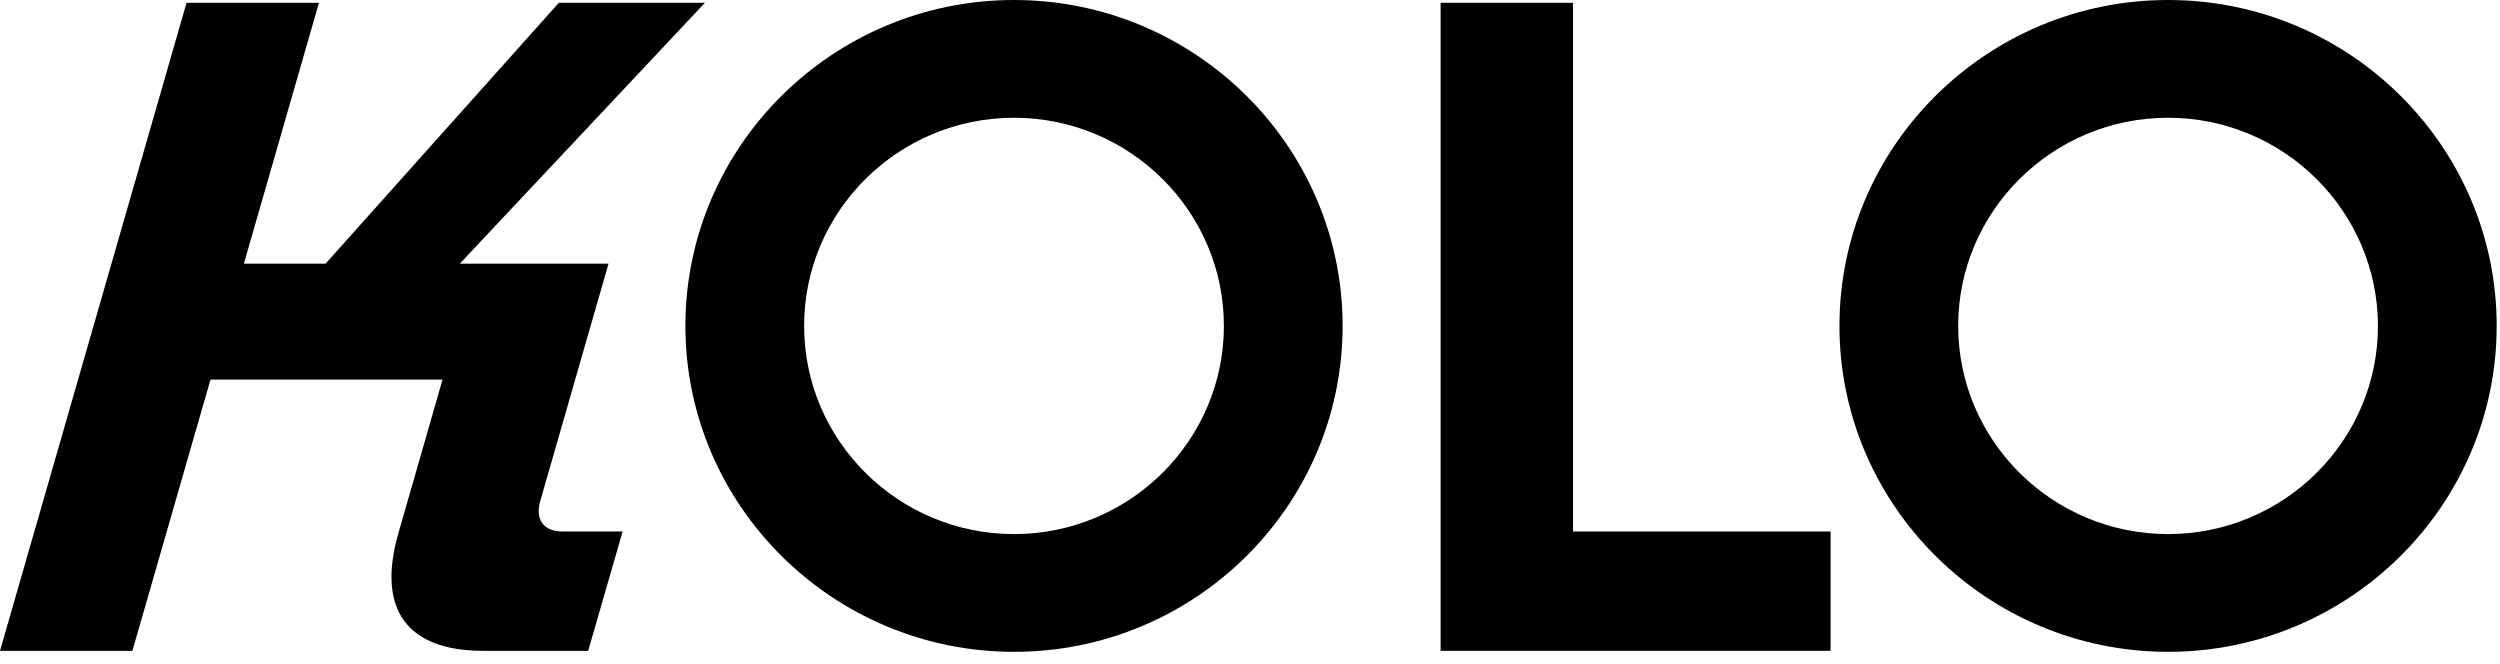 <svg viewBox="0 0 128 34" fill="none" xmlns="http://www.w3.org/2000/svg">
  <path d="M93.727 27.212V33.323H73.76V0.143H80.539V27.212H93.727Z" fill="black"/>
  <path d="M111.005 33.374C101.733 33.374 94.18 25.884 94.18 16.687C94.18 7.49 101.722 0 111.005 0C120.288 0 127.83 7.49 127.83 16.687C127.83 25.884 120.278 33.374 111.005 33.374ZM111.005 6.029C105.081 6.029 100.259 10.811 100.259 16.687C100.259 22.563 105.081 27.345 111.005 27.345C116.93 27.345 121.751 22.563 121.751 16.687C121.741 10.811 116.93 6.029 111.005 6.029Z" fill="black"/>
  <path d="M51.917 33.374C42.644 33.374 35.092 25.884 35.092 16.687C35.092 7.49 42.644 0 51.917 0C61.19 0 68.742 7.49 68.742 16.687C68.742 25.884 61.2 33.374 51.917 33.374ZM51.917 6.029C45.993 6.029 41.171 10.811 41.171 16.687C41.171 22.563 45.993 27.345 51.917 27.345C57.842 27.345 62.663 22.563 62.663 16.687C62.663 10.811 57.842 6.029 51.917 6.029Z" fill="black"/>
  <path d="M31.878 27.212L30.116 33.323H24.738C20.864 33.323 19.267 31.229 20.4 27.294L22.657 19.436H10.777L6.779 33.323H0L9.551 0.143H16.33L12.487 13.499H16.67L28.612 0.143H36.092L23.543 13.499H31.157L27.664 25.639C27.386 26.599 27.829 27.212 28.797 27.212H31.878Z" fill="black"/>
</svg>
